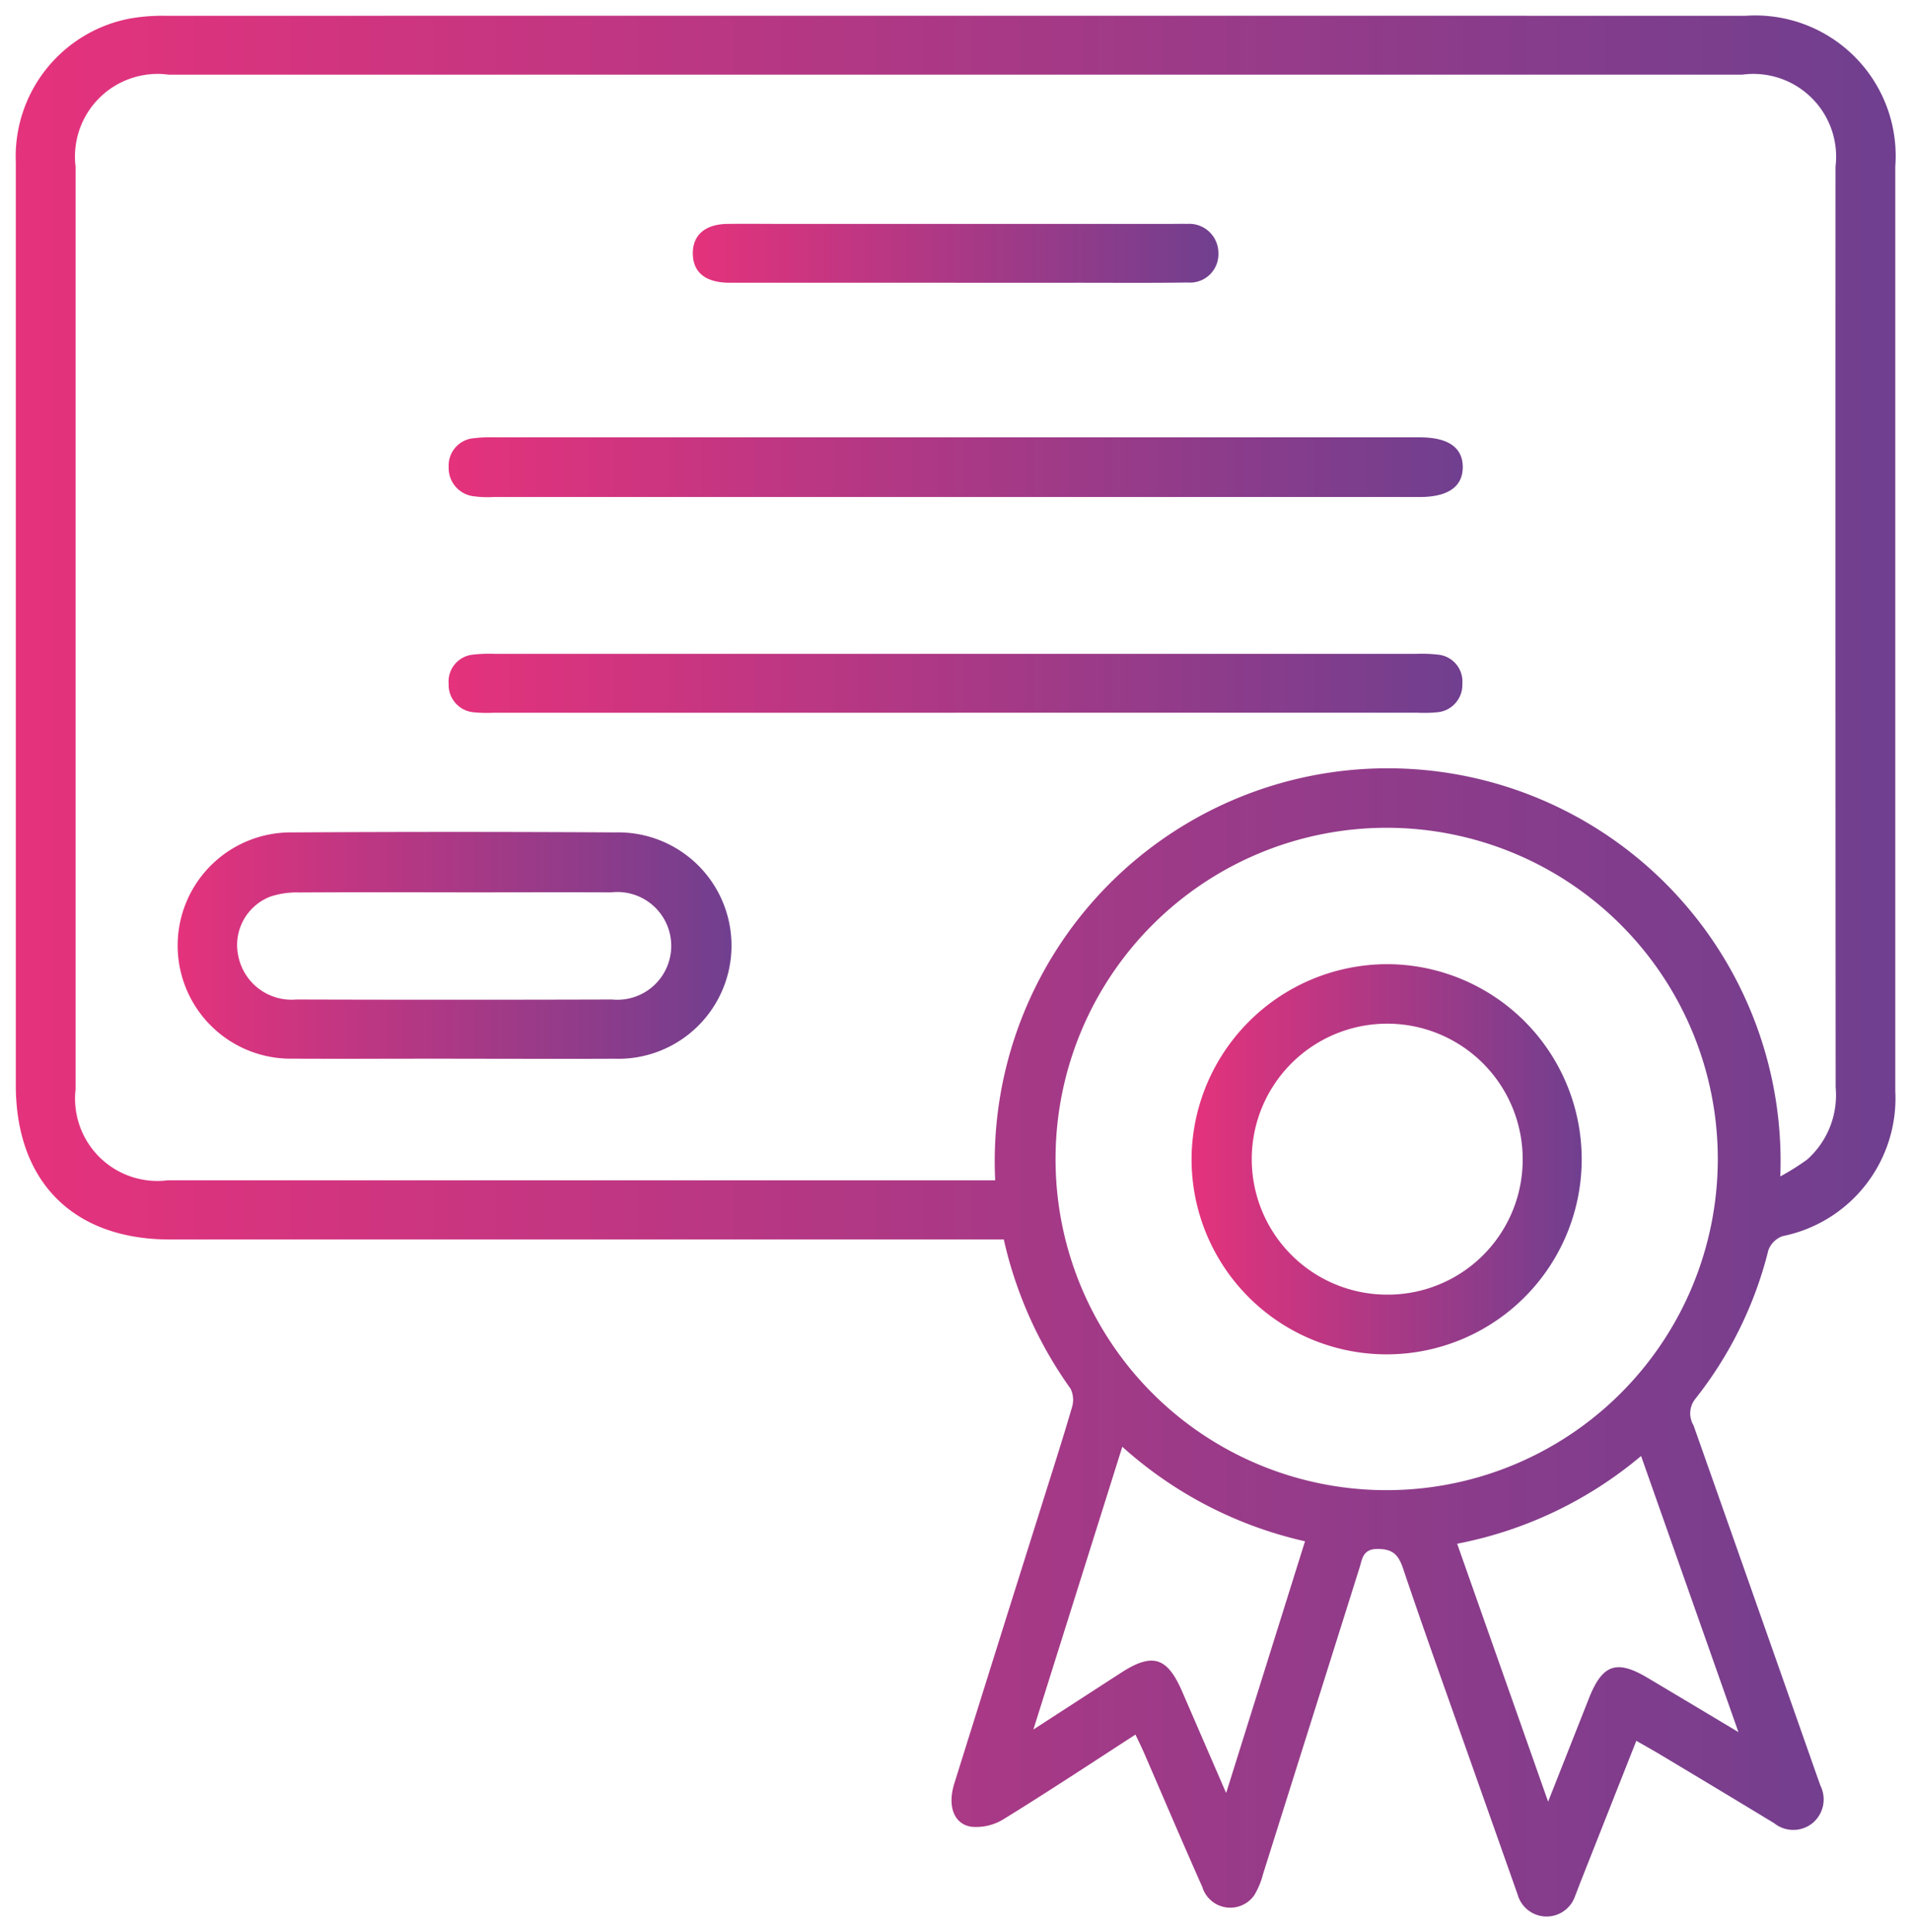<svg xmlns="http://www.w3.org/2000/svg" xmlns:xlink="http://www.w3.org/1999/xlink" width="60.662" height="61.324" viewBox="0 0 60.662 61.324">
  <defs>
    <linearGradient id="linear-gradient" y1="0.5" x2="1" y2="0.5" gradientUnits="objectBoundingBox">
      <stop offset="0" stop-color="#e5327c"/>
      <stop offset="1" stop-color="#703f8f"/>
    </linearGradient>
  </defs>
  <g id="certificateSvg" transform="translate(-980.5 -2154.5)">
    <path id="Path_42493" data-name="Path 42493" d="M60.465,61.349l-1.79,4.528c-.052.132-.1.267-.154.4a.955.955,0,0,1-1.825-.056q-.842-2.384-1.685-4.766c-.655-1.857-1.321-3.711-1.95-5.577-.143-.425-.318-.617-.8-.62s-.493.316-.587.614q-1.527,4.851-3.056,9.7a2.513,2.513,0,0,1-.277.671.929.929,0,0,1-1.654-.262c-.63-1.409-1.231-2.831-1.846-4.246-.08-.184-.17-.364-.274-.585-1.415.914-2.786,1.822-4.186,2.684a1.656,1.656,0,0,1-1.016.242c-.569-.082-.771-.662-.548-1.376q1.391-4.447,2.792-8.891c.316-1.007.641-2.012.936-3.025a.811.811,0,0,0-.038-.611,13.046,13.046,0,0,1-2.12-4.737H13.915c-3.064,0-4.89-1.831-4.89-4.9q0-14.642,0-29.283a4.458,4.458,0,0,1,3.618-4.566A5.9,5.9,0,0,1,13.8,6.6q25.062-.005,50.123,0a4.457,4.457,0,0,1,4.763,4.78q0,14.672,0,29.344a4.461,4.461,0,0,1-3.578,4.606.75.75,0,0,0-.451.449A12.407,12.407,0,0,1,62.334,50.5a.738.738,0,0,0-.053.834q1.957,5.542,3.905,11.088c.04.115.083.229.122.344a.979.979,0,0,1-.225,1.173.969.969,0,0,1-1.24.024q-1.879-1.14-3.765-2.266c-.173-.1-.35-.2-.614-.351m4.571-17.91a8.057,8.057,0,0,0,.851-.534,2.734,2.734,0,0,0,.907-2.293Q66.784,26,66.789,11.386a2.626,2.626,0,0,0-2.96-2.918H13.882a2.624,2.624,0,0,0-2.96,2.918q0,14.644,0,29.287a2.614,2.614,0,0,0,2.928,2.885q12.808,0,25.616,0h.648a12.473,12.473,0,1,1,24.922-.119M52.53,53.392a10.511,10.511,0,1,0-10.5-10.533,10.5,10.5,0,0,0,10.5,10.533m2.248,1.7,2.888,8.187c.483-1.222.891-2.257,1.3-3.291.425-1.07.874-1.225,1.857-.64.917.545,1.832,1.094,2.884,1.723l-3.09-8.763a12.843,12.843,0,0,1-5.84,2.785m-7.328,7.9,2.5-7.978a12.9,12.9,0,0,1-5.8-3l-2.823,8.974c1.039-.672,1.92-1.244,2.8-1.812.982-.632,1.45-.485,1.92.6l1.394,3.217" transform="translate(971.977 2148.402)" stroke="rgba(0,0,0,0)" stroke-width="1" fill="url(#linear-gradient)"/>
    <path id="Path_42498" data-name="Path 42498" d="M49.313,172.667c-1.711,0-3.422.008-5.133,0a3.591,3.591,0,1,1-.023-7.181q5.132-.03,10.266,0a3.593,3.593,0,1,1-.037,7.183c-1.691.008-3.381,0-5.072,0m.018-5.282c-1.649,0-3.3-.006-4.948.005a2.7,2.7,0,0,0-.9.123,1.646,1.646,0,0,0-1.036,1.915,1.725,1.725,0,0,0,1.843,1.359q5.009.015,10.018,0a1.71,1.71,0,1,0-.033-3.4c-1.649-.007-3.3,0-4.948,0" transform="translate(945.621 2015.433)" stroke="rgba(0,0,0,0)" stroke-width="1" fill="url(#linear-gradient)"/>
    <path id="Path_42499" data-name="Path 42499" d="M109.34,90.549H94.728a3.255,3.255,0,0,1-.61-.022.9.9,0,0,1-.807-.927.87.87,0,0,1,.807-.918,4.058,4.058,0,0,1,.609-.027h29.407c.906,0,1.367.323,1.367.945s-.469.949-1.366.949h-14.8" transform="translate(901.432 2079.725)" stroke="rgba(0,0,0,0)" stroke-width="1" fill="url(#linear-gradient)"/>
    <path id="Path_42500" data-name="Path 42500" d="M109.4,132.676H94.742a4.42,4.42,0,0,1-.61-.012.873.873,0,0,1-.82-.906.858.858,0,0,1,.789-.928,4.477,4.477,0,0,1,.67-.024H124.03a4.545,4.545,0,0,1,.67.024.857.857,0,0,1,.79.926.873.873,0,0,1-.819.907,4.392,4.392,0,0,1-.61.012H109.4" transform="translate(901.43 2044.445)" stroke="rgba(0,0,0,0)" stroke-width="1" fill="url(#linear-gradient)"/>
    <path id="Path_42501" data-name="Path 42501" d="M149.167,48.96H142.39c-.143,0-.285,0-.427,0-.725-.017-1.108-.337-1.113-.925s.391-.933,1.1-.942c.57-.007,1.139,0,1.709,0h12.393c.163,0,.326-.005.488,0a.925.925,0,0,1,.993.925.9.9,0,0,1-.976.935c-1.221.018-2.442.007-3.663.008h-3.724" transform="translate(861.643 2114.513)" stroke="rgba(0,0,0,0)" stroke-width="1" fill="url(#linear-gradient)"/>
    <path id="Path_42502" data-name="Path 42502" d="M244.288,191.2a6.192,6.192,0,1,1-6.344,6.022,6.218,6.218,0,0,1,6.344-6.022m4.164,6.163a4.3,4.3,0,1,0-4.276,4.324,4.282,4.282,0,0,0,4.276-4.324" transform="translate(780.383 1993.902)" stroke="rgba(0,0,0,0)" stroke-width="1" fill="url(#linear-gradient)"/>
  </g>
</svg>

